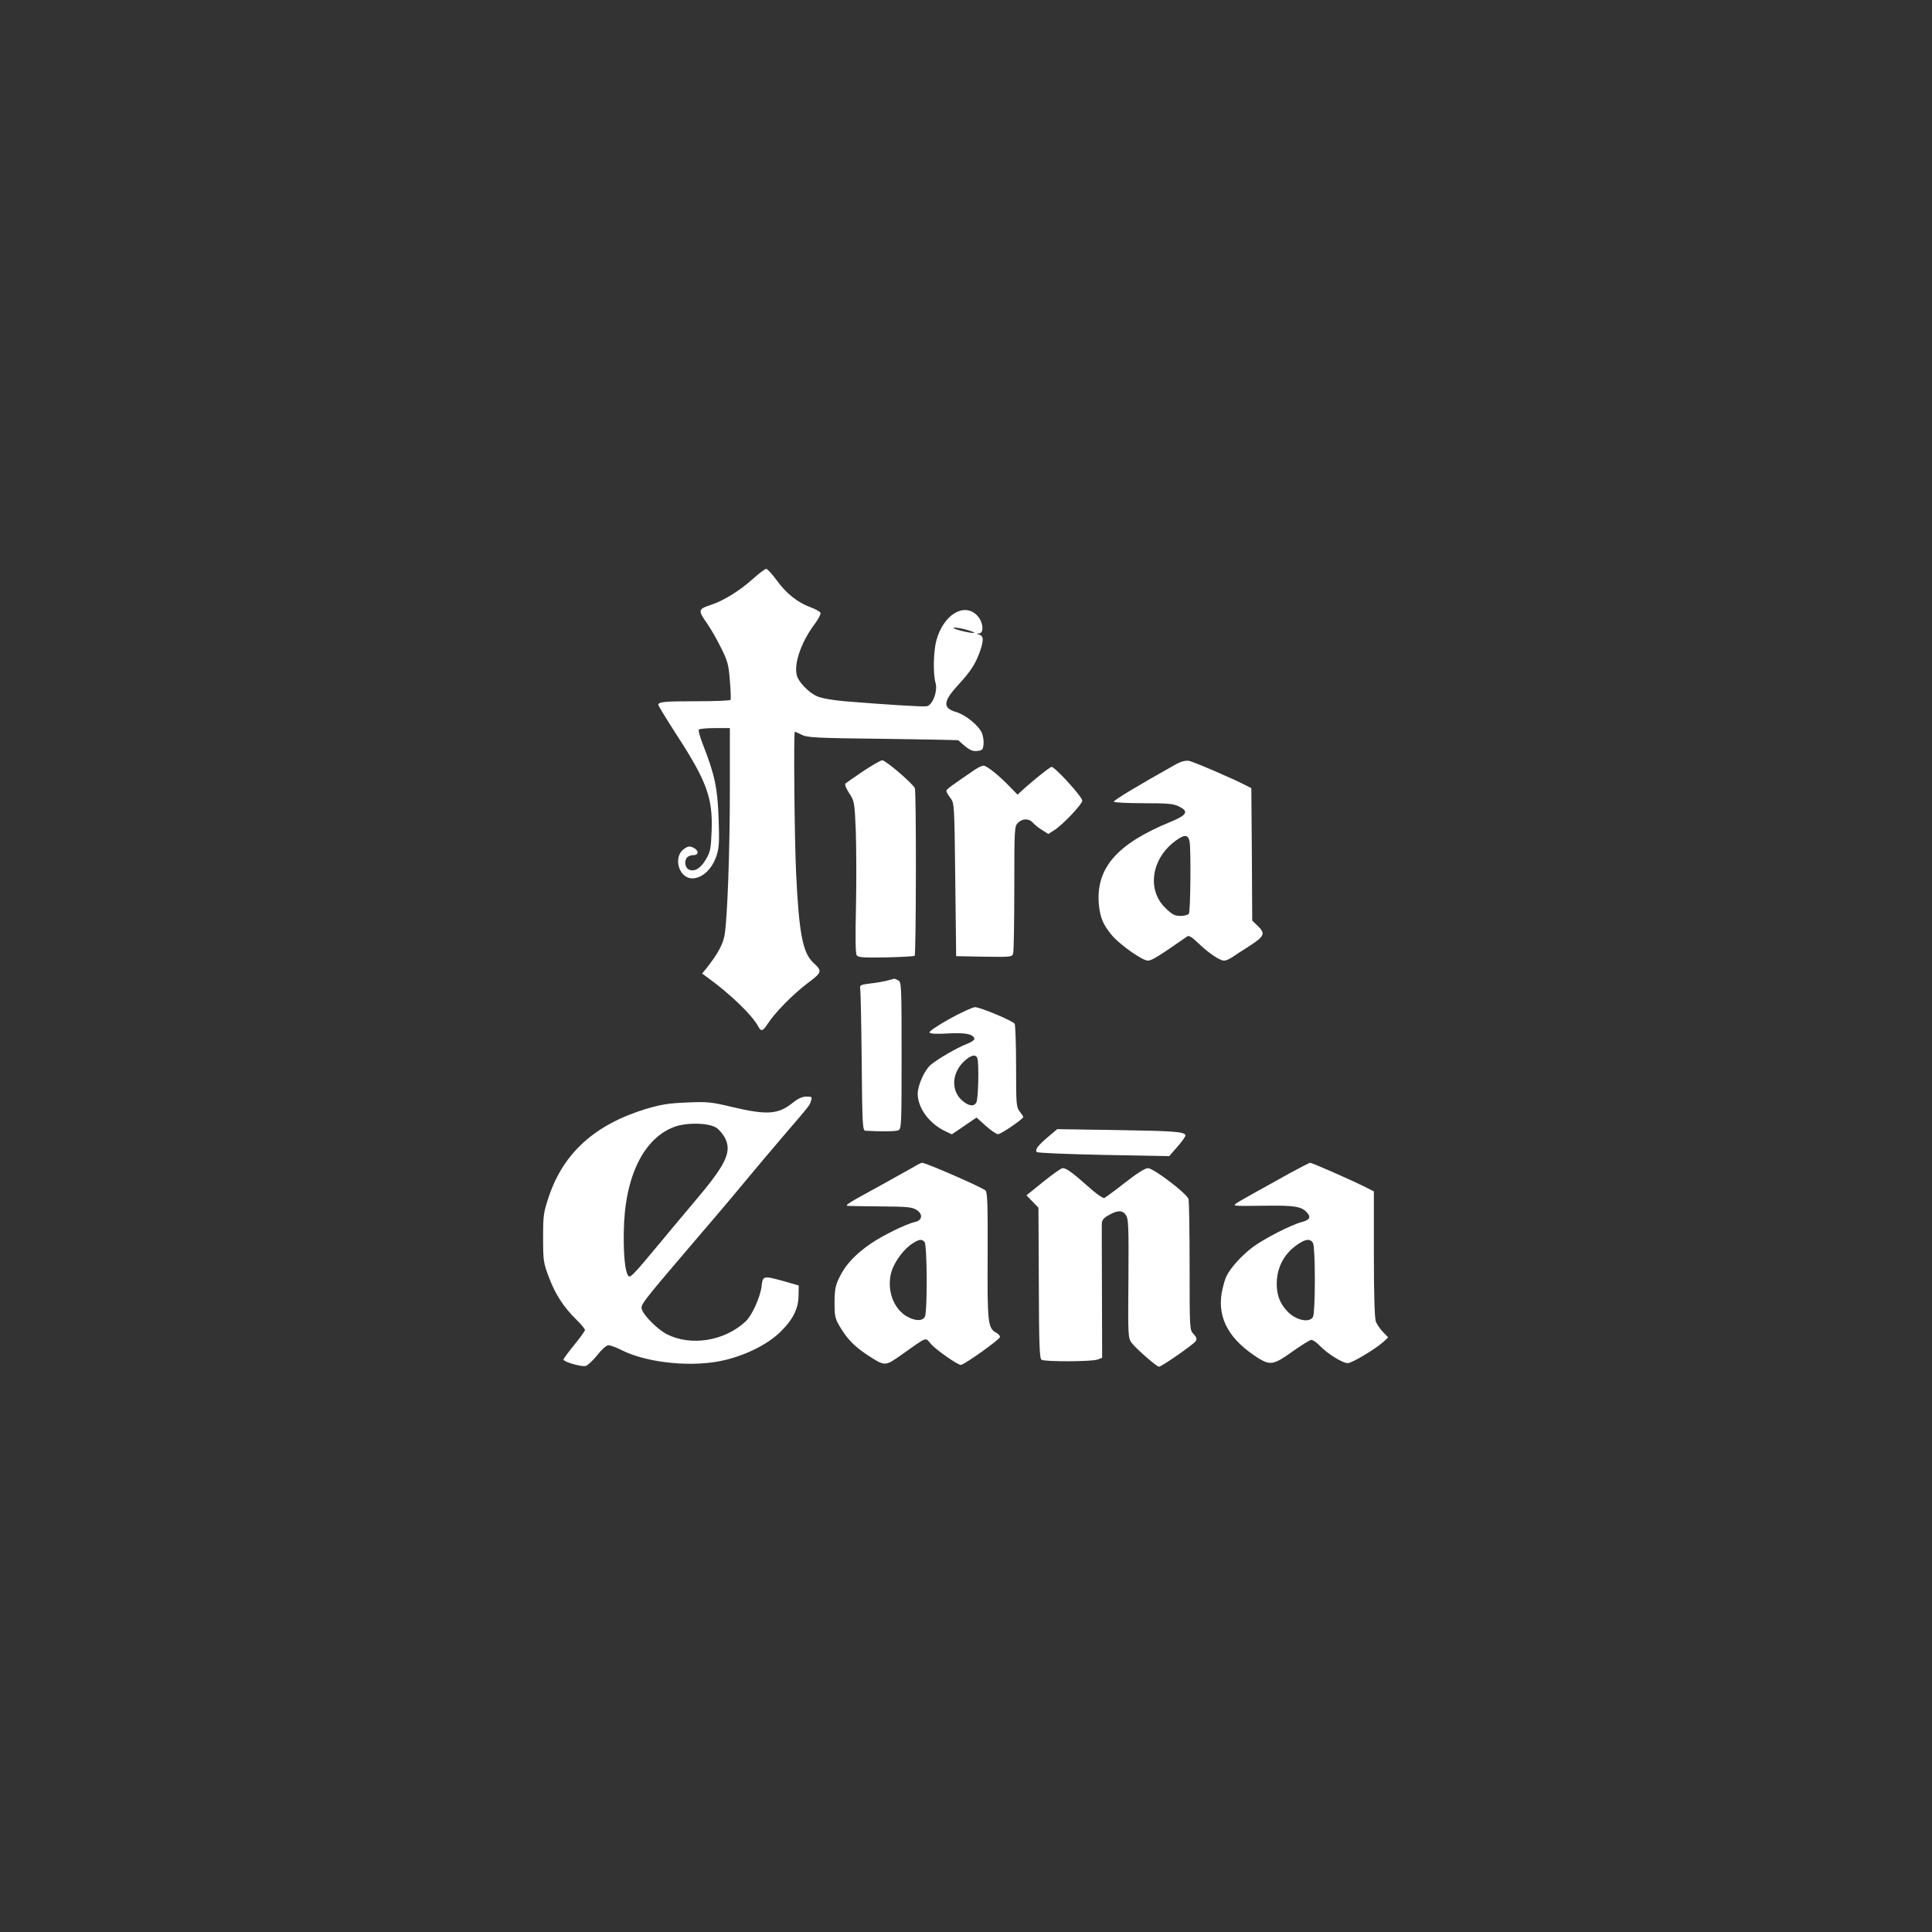 <?xml version="1.0"?>
<svg width="1080" height="1080" xmlns="http://www.w3.org/2000/svg" xmlns:svg="http://www.w3.org/2000/svg" preserveAspectRatio="xMidYMid meet" version="1.0">
 <rect width="100%" height="100%" fill="#333333" stroke="none"/>
 <g class="layer">
  <title>Layer 1</title>
  <g fill="#000000" id="svg_1" transform="matrix(0.1 0 0 -0.1 0 0)">
   <path d="m4204,-3240c-69,-62 -159,-118 -229,-141c-74,-24 -75,-30 -19,-109c17,-25 51,-83 74,-130c38,-76 43,-95 50,-185c5,-55 6,-103 4,-107c-3,-5 -88,-8 -189,-8c-179,0 -215,-3 -215,-20c0,-5 45,-79 100,-164c172,-265 205,-357 198,-542c-4,-99 -7,-116 -32,-158c-30,-52 -66,-72 -97,-56c-21,12 -25,50 -7,68c7,7 22,12 35,12c31,0 30,27 -2,42c-19,9 -29,8 -49,-6c-66,-43 -33,-166 44,-166c56,0 111,52 136,128c14,45 16,78 11,210c-6,168 -22,242 -86,406c-17,43 -28,83 -25,87c3,5 43,9 90,9l84,0l0,-332c0,-358 -14,-739 -30,-828c-10,-51 -38,-103 -102,-184l-23,-28l23,-17c133,-96 256,-214 292,-281c15,-28 24,-25 53,19c42,64 137,160 219,223c85,64 86,68 34,117c-59,55 -80,166 -96,506c-9,195 -14,785 -7,785c2,0 19,-8 38,-17c30,-16 80,-19 454,-23c231,-3 421,-7 422,-8c56,-52 75,-63 105,-60c29,3 33,7 36,37c2,18 -2,46 -9,63c-17,42 -92,103 -145,118c-76,22 -72,60 14,153c69,75 96,117 122,191c20,60 18,82 -8,89c-15,4 -15,5 1,6c30,2 23,67 -12,102c-74,73 -188,1 -227,-142c-16,-62 -19,-188 -4,-237c13,-46 -18,-126 -50,-130c-23,-4 -254,11 -458,28c-69,6 -130,17 -155,28c-47,21 -104,80 -113,118c-17,66 27,190 102,288c19,26 33,53 31,60c-3,7 -28,21 -55,31c-72,26 -137,77 -190,151c-26,35 -52,64 -59,64c-7,0 -42,-27 -79,-60zm1242,-297c-7,-7 -116,19 -116,27c0,4 27,1 60,-7c34,-9 59,-18 56,-20z" fill="#ffffff" id="svg_2"/>
   <path d="m4825,-4311c-49,-33 -94,-65 -99,-69c-5,-5 4,-28 21,-54c29,-44 30,-48 37,-211c3,-91 4,-282 1,-423c-4,-171 -3,-262 4,-272c9,-12 36,-14 163,-12c84,2 156,6 161,9c8,5 10,914 1,937c-9,24 -163,156 -182,156c-9,0 -57,-28 -107,-61z" fill="#ffffff" id="svg_3"/>
   <path d="m6574,-4272c-212,-119 -352,-203 -348,-210c3,-4 78,-8 167,-8c134,0 168,-3 197,-18c57,-28 46,-48 -46,-86c-301,-123 -420,-260 -401,-464c7,-73 25,-114 74,-172c47,-54 169,-140 200,-140c21,0 60,24 219,135c10,7 26,-2 61,-36c58,-56 121,-99 146,-99c10,0 30,9 45,19c15,10 60,40 100,65c81,53 87,68 42,111l-30,29l-2,370l-3,370l-25,13c-79,41 -300,136 -325,140c-20,2 -44,-4 -71,-19zm76,-433c8,-45 5,-389 -4,-403c-4,-6 -25,-12 -46,-12c-33,0 -47,7 -84,43c-107,102 -80,279 57,378c49,36 69,34 77,-6z" fill="#ffffff" id="svg_4"/>
   <path d="m5449,-4303c-137,-93 -159,-110 -159,-118c0,-6 10,-23 23,-40c22,-30 22,-34 27,-457l5,-427l156,-3c155,-2 157,-2 163,20c3,13 6,177 6,366c0,329 1,343 20,362c26,26 62,26 85,0c10,-12 34,-30 52,-41l33,-21l33,21c45,27 157,146 157,165c0,23 -160,197 -173,189c-20,-10 -99,-74 -146,-116l-43,-39l-43,44c-59,62 -129,118 -147,118c-8,0 -30,-10 -49,-23z" fill="#ffffff" id="svg_5"/>
   <path d="m4965,-5480c-16,-5 -59,-13 -95,-17c-62,-8 -65,-9 -61,-33c2,-14 6,-197 8,-407c3,-354 5,-383 21,-384c94,-5 170,-4 185,3c16,8 17,38 17,418c0,394 -1,410 -19,420c-11,5 -21,10 -23,9c-2,-1 -16,-5 -33,-9z" fill="#ffffff" id="svg_6"/>
   <path d="m5307,-5696c-69,-39 -115,-70 -111,-76c5,-7 41,-9 104,-5c97,5 139,-3 147,-29c2,-7 -17,-20 -43,-30c-53,-20 -168,-87 -203,-118c-34,-30 -71,-114 -71,-161c1,-80 65,-167 157,-210l34,-16l69,47l69,47l52,-47c28,-25 59,-46 68,-46c17,0 141,85 141,96c0,3 -9,17 -20,31c-19,24 -20,41 -20,252c0,124 -4,231 -8,238c-11,17 -193,93 -222,93c-14,-1 -78,-30 -143,-66zm157,-222c9,-29 5,-225 -6,-244c-13,-25 -41,-22 -77,8c-65,54 -62,153 6,219c40,38 69,45 77,17z" fill="#ffffff" id="svg_7"/>
   <path d="m4431,-6165c-81,-65 -144,-69 -335,-24c-120,29 -141,31 -256,26c-102,-4 -144,-11 -229,-36c-285,-87 -461,-246 -543,-490c-30,-90 -32,-105 -32,-231c0,-127 2,-140 32,-219c36,-96 82,-167 153,-237c27,-26 49,-53 49,-59c0,-5 -27,-43 -60,-83c-33,-41 -60,-77 -60,-82c0,-13 101,-42 124,-36c12,4 41,31 65,61c25,32 51,55 62,55c11,0 43,-12 71,-26c149,-76 412,-100 588,-55c125,32 236,90 305,158c69,69 98,127 99,202l1,55l-80,23c-119,33 -121,33 -128,-29c-7,-59 -54,-163 -89,-195c-118,-110 -306,-140 -441,-71c-47,24 -124,99 -137,134c-12,30 -18,22 325,424c111,129 233,274 272,322c40,48 127,152 194,230c154,179 145,169 153,196c7,20 4,22 -26,22c-23,0 -47,-11 -77,-35zm-424,-141c15,-11 37,-37 47,-58c38,-77 2,-149 -174,-356c-44,-52 -127,-151 -184,-220c-163,-196 -174,-207 -185,-190c-17,24 -26,118 -24,240c3,309 110,529 286,592c72,25 194,21 234,-8z" fill="#ffffff" id="svg_8"/>
   <path d="m5858,-6356c-58,-49 -74,-72 -62,-84c5,-5 173,-12 374,-16l366,-7l47,54c26,30 46,58 44,63c-7,20 -67,24 -390,29l-327,5l-52,-44z" fill="#ffffff" id="svg_9"/>
   <path d="m5110,-6522c-19,-11 -105,-59 -190,-106c-178,-97 -201,-111 -180,-113c8,-1 92,-2 185,-3c147,-1 175,-4 198,-19c38,-24 33,-59 -8,-68c-48,-10 -178,-74 -246,-120c-85,-58 -142,-118 -175,-186c-24,-48 -28,-70 -29,-142c0,-77 3,-91 28,-134c42,-71 81,-112 155,-161c100,-65 98,-65 192,1c149,105 130,99 165,59c28,-32 148,-116 166,-116c18,0 219,143 219,156c0,7 -9,18 -21,24c-47,25 -50,57 -48,432c1,285 -1,352 -12,363c-19,18 -331,154 -354,155c-5,0 -26,-10 -45,-22zm58,-420c15,-15 17,-390 2,-419c-14,-25 -53,-24 -99,1c-78,44 -116,153 -88,250c18,60 71,130 121,161c36,22 48,23 64,7z" fill="#ffffff" id="svg_10"/>
   <path d="m7205,-6561c-60,-34 -150,-83 -200,-111c-49,-27 -94,-53 -99,-59c-12,-11 -6,-11 170,-9c152,2 194,-4 223,-31c32,-30 26,-47 -21,-60c-59,-15 -211,-93 -273,-139c-62,-46 -127,-117 -150,-166c-9,-19 -20,-61 -26,-93c-23,-144 44,-262 208,-365c64,-39 86,-35 188,39c50,35 97,65 106,65c8,0 28,-14 45,-31c41,-44 128,-99 158,-99c24,0 157,80 204,123l22,21l-29,30c-16,17 -35,44 -40,59c-7,18 -11,156 -11,378l0,349l-57,29c-79,39 -289,131 -299,131c-5,0 -58,-28 -119,-61zm135,-388c6,-12 10,-97 10,-206c0,-109 -4,-194 -10,-206c-20,-37 -99,-19 -146,33c-40,43 -57,90 -57,153c1,96 46,175 128,226c38,24 62,24 75,0z" fill="#ffffff" id="svg_11"/>
   <path d="m5832,-6606l-94,-76l34,-35l33,-34l2,-421c1,-340 4,-422 15,-429c18,-12 281,-11 313,1l26,10l-1,358c-1,196 -1,371 -1,388c1,24 8,34 40,52c50,28 77,28 96,-2c13,-20 15,-69 13,-354c-3,-322 -2,-331 18,-359c24,-32 140,-133 153,-133c14,0 194,125 205,143c8,12 5,22 -12,40c-22,23 -22,26 -22,378c0,195 -3,364 -6,376c-8,30 -196,173 -227,173c-16,0 -63,-30 -128,-81c-57,-45 -110,-83 -116,-86c-7,-3 -48,26 -90,64c-91,81 -122,103 -143,103c-8,0 -57,-35 -108,-76z" fill="#ffffff" id="svg_12"/>
  </g>
 </g>
</svg>